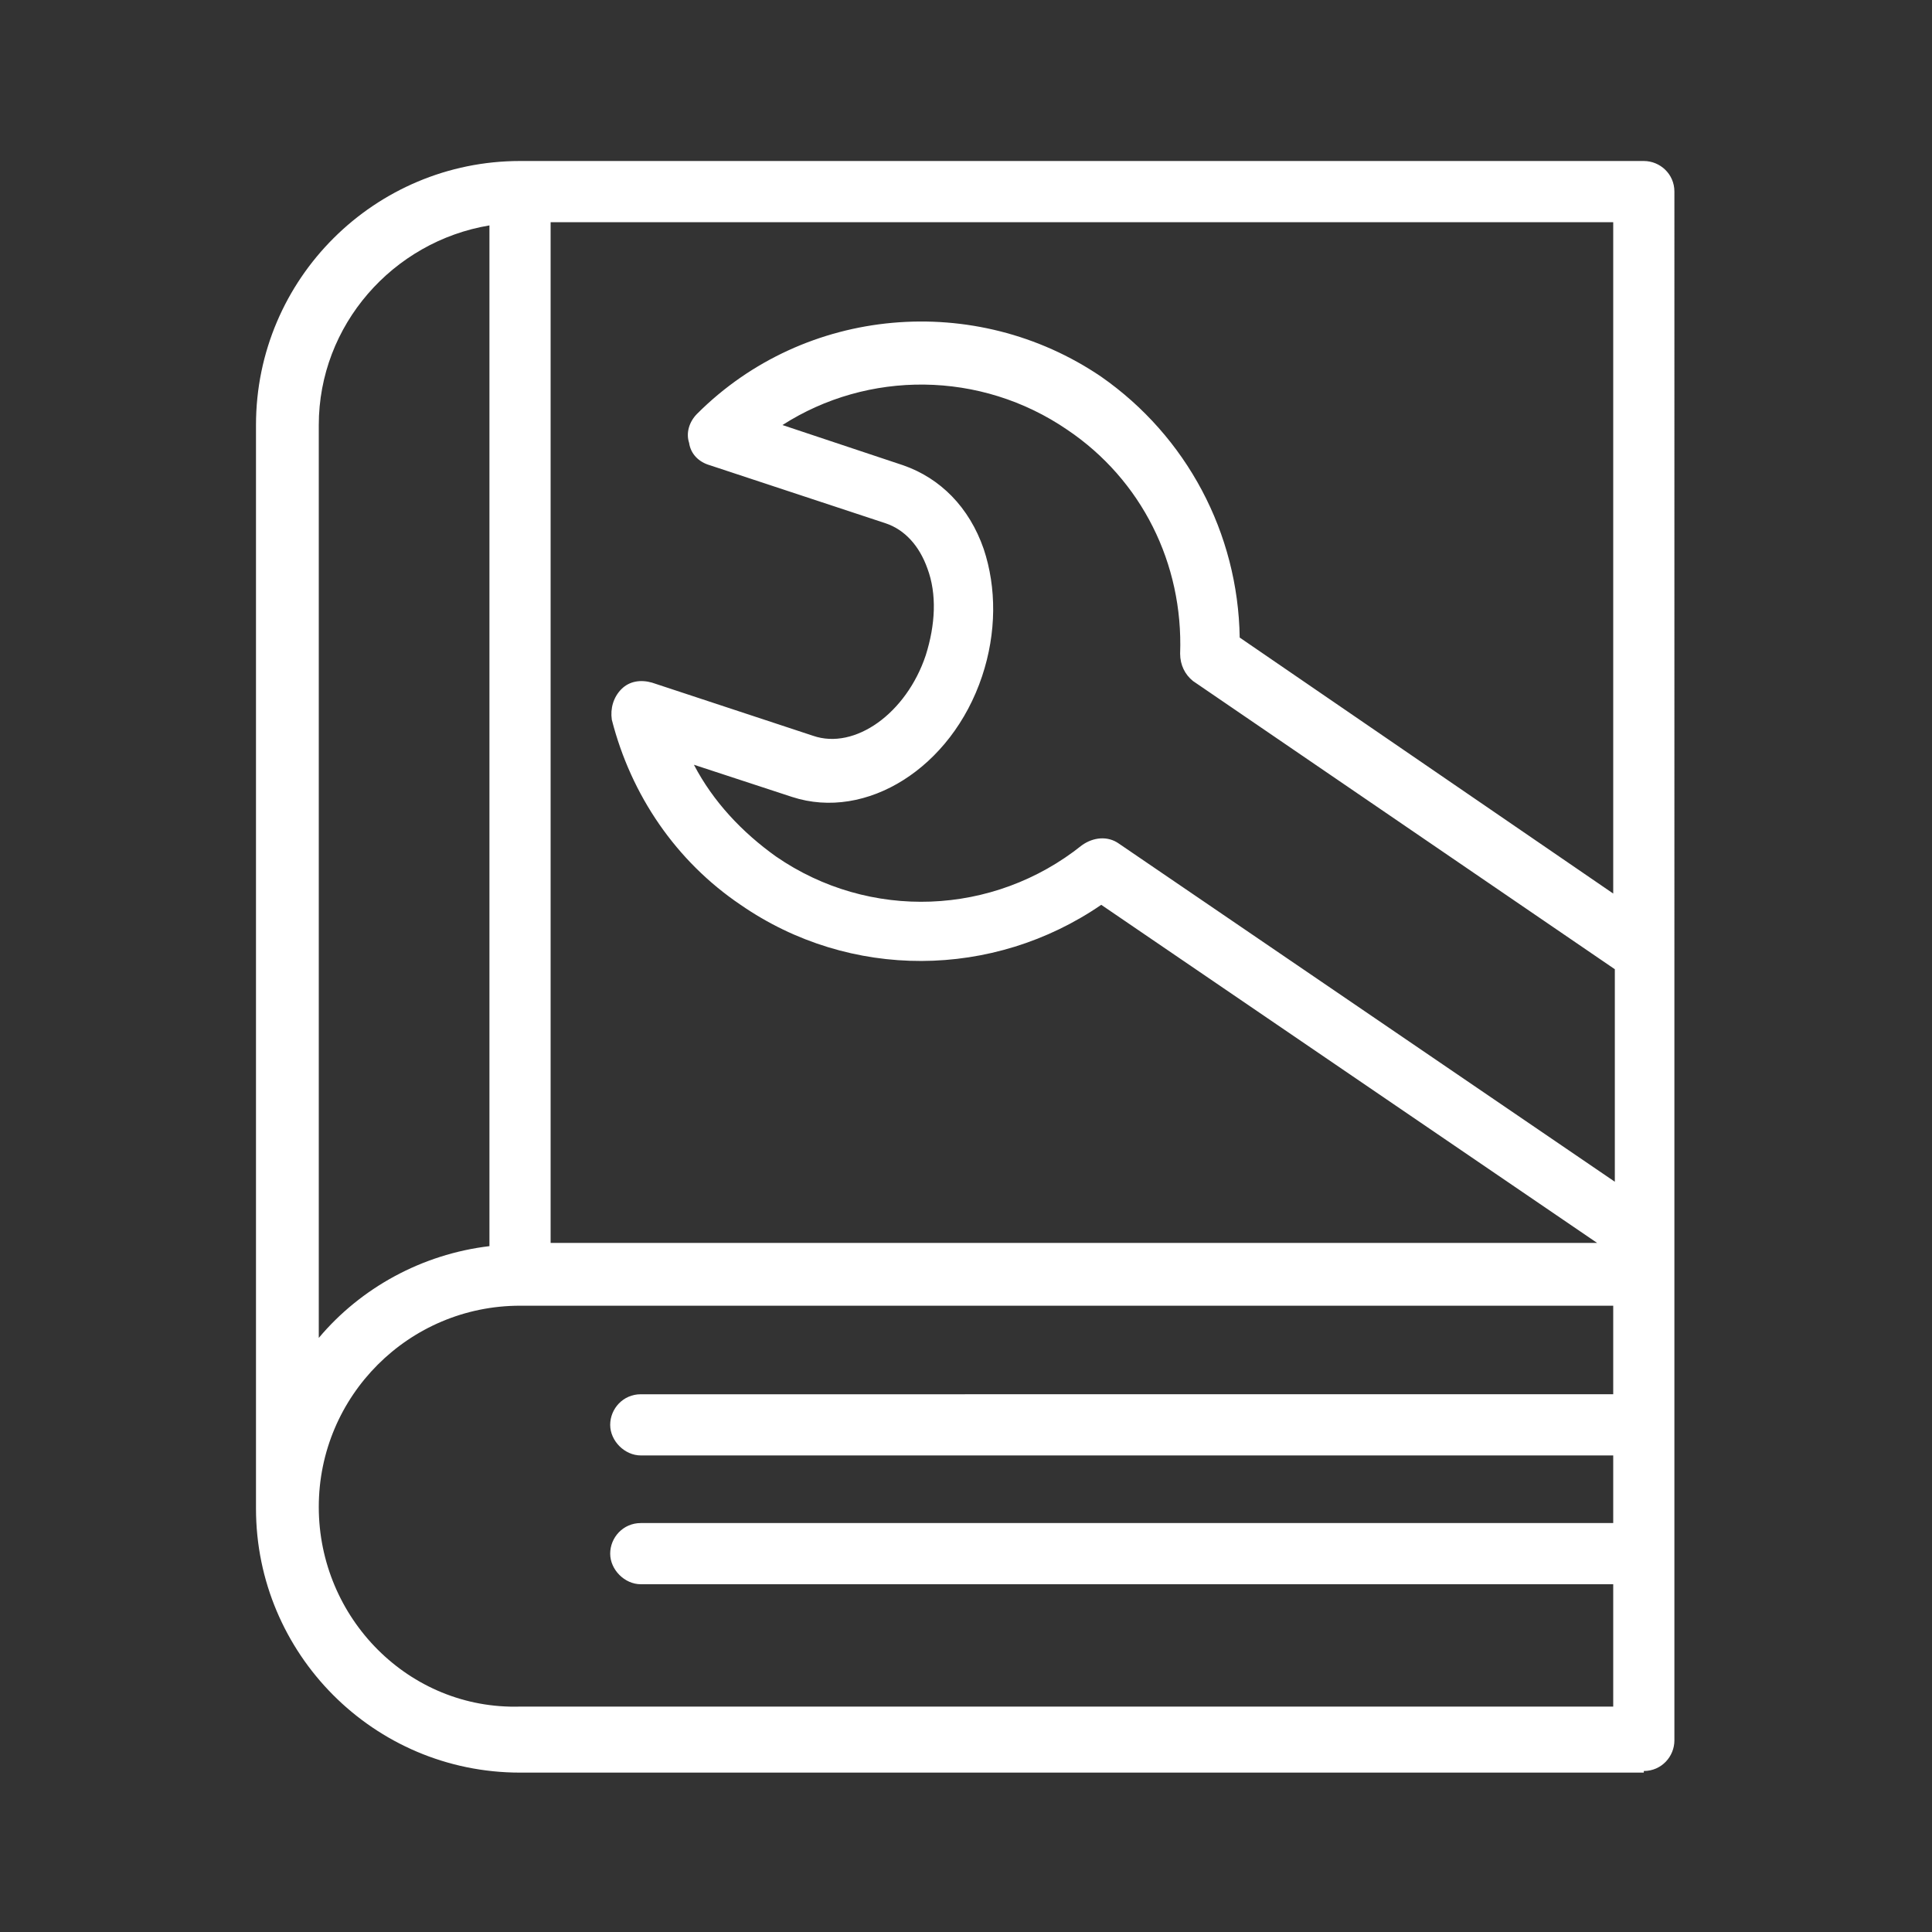 <?xml version="1.0" encoding="utf-8"?>
<!-- Generator: Adobe Illustrator 28.0.0, SVG Export Plug-In . SVG Version: 6.00 Build 0)  -->
<svg version="1.1" id="Capa_1" xmlns="http://www.w3.org/2000/svg" xmlns:xlink="http://www.w3.org/1999/xlink" x="0px" y="0px"
	 viewBox="0 0 120 120" style="enable-background:new 0 0 120 120;" xml:space="preserve">
<rect x="0" y="0" width="120" height="120" fill="#333333" stroke="none"/>
<style type="text/css">
	.st0{display:none;}
	.st1{display:inline;fill:#FFFFFF;}
	.st2{fill:#FFFFFF;}
</style>
<g class="st0">
	<path class="st1" d="M64.3,31.4c-1.4-0.2-2.9-0.3-4.3-0.3c-14.2,0-26.5,10.6-28.6,24.7c-1.1,7.4,0.6,14.8,4.9,20.9l-2.3,7.8
		c-0.2,0.7,0,1.5,0.6,1.9c0.6,0.5,1.3,0.6,2,0.3l6.6-3.1c3.7,2.7,8.1,4.4,12.6,5.1c1.4,0.2,2.9,0.3,4.3,0.3h0
		c14.2,0,26.5-10.6,28.6-24.7c1.1-7.7-0.8-15.3-5.4-21.5C78.7,36.6,71.9,32.5,64.3,31.4z M85,63.8C83.1,76,72.4,85.3,60,85.3
		c-1.3,0-2.5-0.1-3.8-0.3c-4.3-0.6-8.4-2.4-11.8-5.1c-0.3-0.3-0.7-0.4-1.2-0.4c-0.3,0-0.5,0.1-0.8,0.2l-3.8,1.8l1.4-4.7
		c0.2-0.6,0.1-1.2-0.3-1.7C35.7,69.7,34,63,35,56.3C36.9,44,47.6,34.8,60,34.8c1.3,0,2.5,0.1,3.8,0.3c6.7,1,12.5,4.5,16.6,10
		C84.3,50.5,86,57.1,85,63.8z"/>
	<path class="st1" d="M108.1,47H97.8c-0.5-1.5-1.2-3.1-1.9-4.6l7.3-7.3c0.7-0.7,0.7-1.9,0-2.6L87.5,16.8c-0.7-0.7-1.9-0.7-2.6,0
		l-7.3,7.3c-1.5-0.7-3-1.4-4.6-1.9V11.9c0-1-0.8-1.9-1.9-1.9H48.9c-1,0-1.9,0.8-1.9,1.9v10.3c-1.5,0.5-3.1,1.2-4.6,1.9l-7.3-7.3
		c-0.7-0.7-1.9-0.7-2.6,0L16.8,32.5c-0.7,0.7-0.7,1.9,0,2.6l7.3,7.3c-0.7,1.5-1.4,3-1.9,4.6H11.9c-1,0-1.9,0.8-1.9,1.9v22.2
		c0,1,0.8,1.9,1.9,1.9h10.3c0.5,1.5,1.2,3.1,1.9,4.6l-7.3,7.3c-0.7,0.7-0.7,1.9,0,2.6l15.7,15.7c0.7,0.7,1.9,0.7,2.6,0l7.3-7.3
		c1.5,0.7,3,1.4,4.6,1.9v10.3c0,1,0.8,1.9,1.9,1.9h22.2c1,0,1.9-0.8,1.9-1.9V97.8c1.5-0.5,3.1-1.2,4.6-1.9l7.3,7.3
		c0.7,0.7,1.9,0.7,2.6,0l15.7-15.7c0.7-0.7,0.7-1.9,0-2.6l-7.3-7.3c0.7-1.5,1.4-3,1.9-4.6h10.3c1,0,1.9-0.8,1.9-1.9V48.9
		C110,47.9,109.2,47,108.1,47z M106.3,69.2h-9.8c-0.8,0-1.5,0.5-1.8,1.3C94,72.8,93.1,74.9,92,77c-0.4,0.7-0.3,1.6,0.3,2.2l7,7
		L86.2,99.2l-7-7c-0.6-0.6-1.5-0.7-2.2-0.3c-2.1,1.1-4.2,2-6.5,2.7c-0.8,0.2-1.3,1-1.3,1.8v9.8H50.8v-9.8c0-0.8-0.5-1.5-1.3-1.8
		C47.2,94,45.1,93.1,43,92c-0.7-0.4-1.6-0.3-2.2,0.3l-7,7L20.8,86.2l7-7c0.6-0.6,0.7-1.5,0.3-2.2c-1.1-2.1-2-4.2-2.7-6.5
		c-0.2-0.8-1-1.3-1.8-1.3h-9.8V50.8h9.8c0.8,0,1.5-0.5,1.8-1.3c0.7-2.2,1.6-4.4,2.7-6.5c0.4-0.7,0.3-1.6-0.3-2.2l-7-7l13.1-13.1l7,7
		c0.6,0.6,1.5,0.7,2.2,0.3c2.1-1.1,4.2-2,6.5-2.7c0.8-0.2,1.3-1,1.3-1.8v-9.8h18.5v9.8c0,0.8,0.5,1.5,1.3,1.8
		c2.2,0.7,4.4,1.6,6.5,2.7c0.7,0.4,1.6,0.3,2.2-0.3l7-7l13.1,13.1l-7,7c-0.6,0.6-0.7,1.5-0.3,2.2c1.1,2.1,2,4.2,2.7,6.5
		c0.2,0.8,1,1.3,1.8,1.3h9.8V69.2z"/>
</g>
<g>
	<path class="st2" d="M102.1,110c1.1,0,1.9-0.9,1.9-1.9V11.9c0-1.1-0.9-1.9-1.9-1.9H32.3c-9,0-16.4,7.3-16.4,16.4v67.3
		c0,9,7.3,16.4,16.4,16.4H102.1z M61.1,34.1c-0.9-2.6-2.7-4.4-5-5.2l-7.5-2.5c5.3-3.4,12.3-3.4,17.7,0.3c4.6,3.1,7.2,8.3,7,13.9
		c0,0.7,0.3,1.3,0.8,1.7l26.2,17.9v13.2l-30.8-21c-0.7-0.5-1.6-0.4-2.3,0.1c-5.5,4.4-13.2,4.7-19,0.7c-2.1-1.5-3.9-3.4-5.1-5.7
		l6.1,2C53.8,51,59.1,47.7,61,42C61.9,39.3,61.9,36.5,61.1,34.1z M100.2,55.5L77,39.6c-0.1-6.5-3.3-12.5-8.6-16.2
		c-7.8-5.3-18.4-4.4-25.1,2.3c-0.5,0.5-0.7,1.2-0.5,1.8c0.1,0.7,0.6,1.2,1.3,1.4l10.9,3.6c1.2,0.4,2.1,1.4,2.6,2.8
		c0.6,1.6,0.5,3.5-0.1,5.4c-1.2,3.6-4.4,5.9-7,5l-10-3.3c-0.7-0.2-1.4-0.1-1.9,0.4c-0.5,0.5-0.7,1.2-0.6,1.9c1.2,4.7,4,8.8,8,11.5
		c6.8,4.7,15.7,4.6,22.4,0l30.8,21H34.2V13.8h66V55.5z M19.8,26.4c0-6.2,4.6-11.4,10.6-12.4v63.4c-4.2,0.5-8,2.6-10.6,5.7V26.4z
		 M19.8,93.6c0-6.9,5.6-12.5,12.5-12.5h67.9v5.5H39.8c-1.1,0-1.9,0.9-1.9,1.9s0.9,1.9,1.9,1.9h60.4v4.2H39.8c-1.1,0-1.9,0.9-1.9,1.9
		s0.9,1.9,1.9,1.9h60.4v7.6H32.3C25.4,106.2,19.8,100.5,19.8,93.6z"/>
</g>
</svg>
